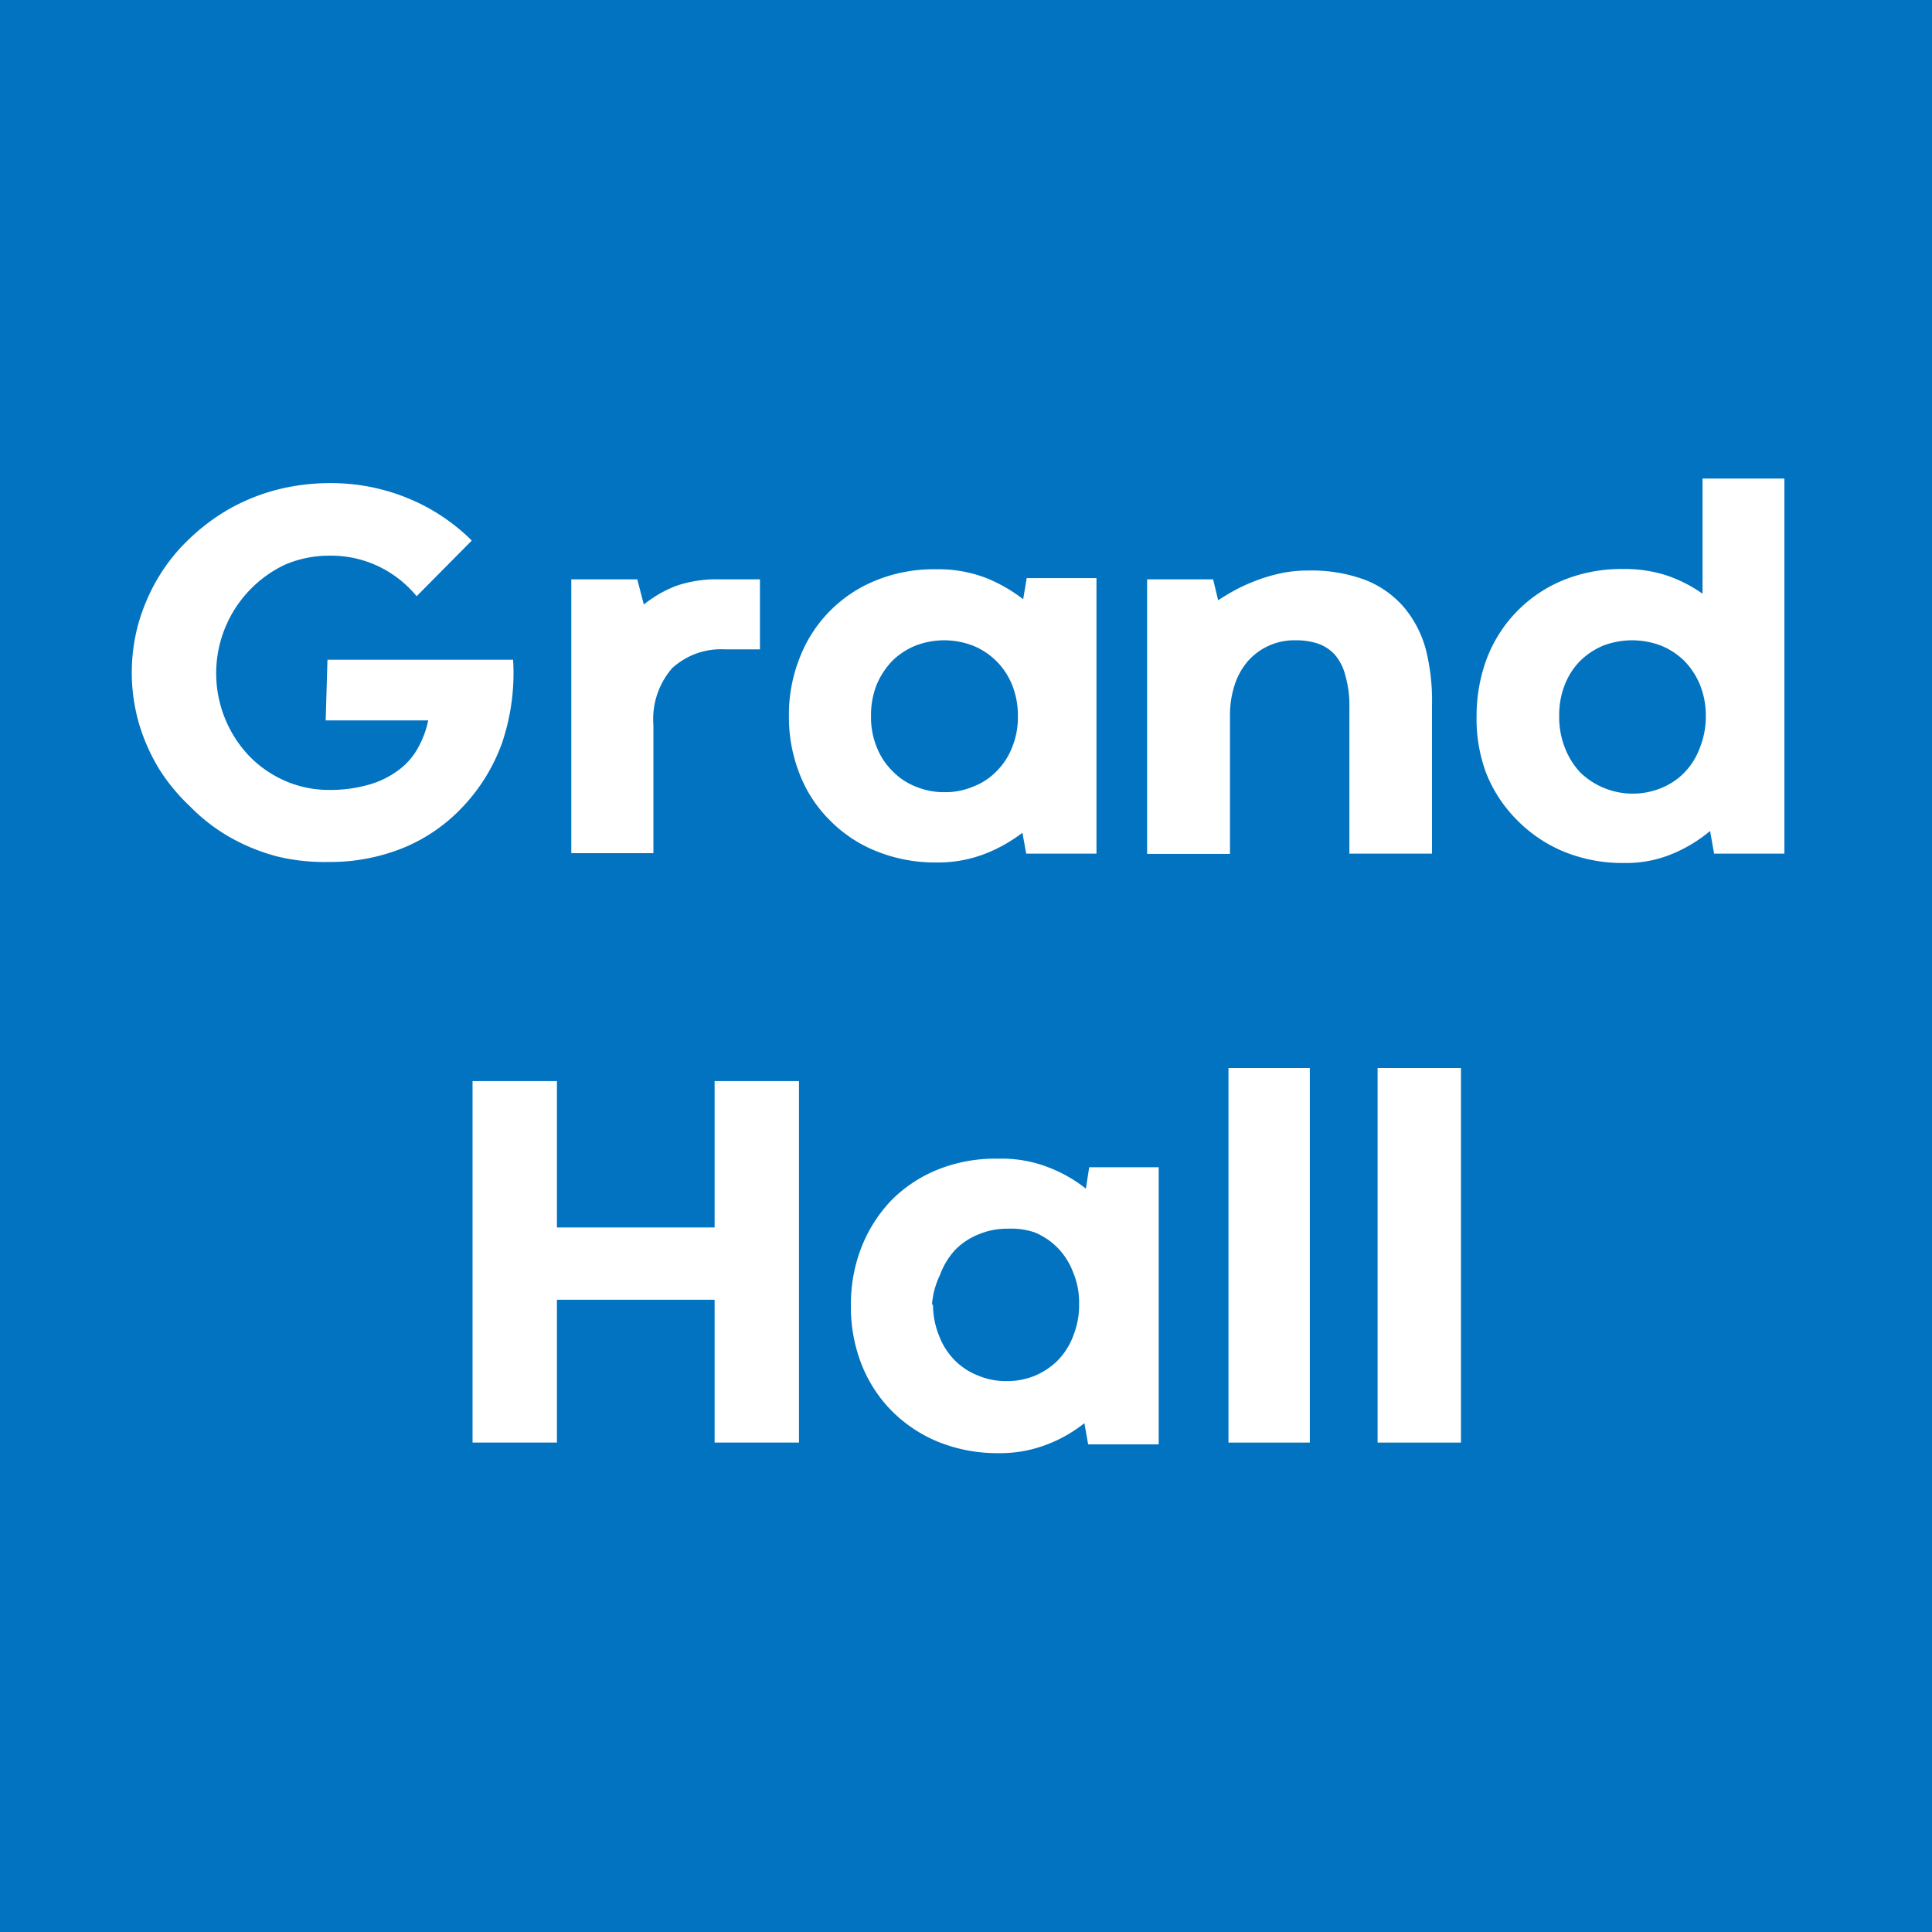 <svg xmlns="http://www.w3.org/2000/svg" viewBox="0 0 76.7 76.7"><defs><style>.cls-1{fill:#0273c0;}.cls-2{fill:#fff;}</style></defs><title>grandhall.md</title><g id="Layer_4" data-name="Layer 4"><rect class="cls-1" x="-0.46" y="-0.01" width="77.23" height="76.88"/><path class="cls-2" d="M13,26.19h7.37a8.67,8.67,0,0,1-.43,3.28A7.25,7.25,0,0,1,18.4,32a6.73,6.73,0,0,1-2.34,1.64,7.7,7.7,0,0,1-3,.58A8,8,0,0,1,11,34a7.89,7.89,0,0,1-1.87-.76A7.27,7.27,0,0,1,7.53,32,7.45,7.45,0,0,1,6.3,30.5a7.63,7.63,0,0,1-.79-1.8,7.32,7.32,0,0,1,0-4,7.63,7.63,0,0,1,.79-1.8,7.19,7.19,0,0,1,1.23-1.52A8,8,0,0,1,9.11,20.2,7.89,7.89,0,0,1,11,19.44a8.49,8.49,0,0,1,2.09-.26,8,8,0,0,1,3.08.59,7.77,7.77,0,0,1,2.56,1.69l-2.19,2.21a4.44,4.44,0,0,0-1.46-1.16,4.38,4.38,0,0,0-2-.45,4.48,4.48,0,0,0-1.75.35A4.77,4.77,0,0,0,9.88,30a4.46,4.46,0,0,0,1.44,1,4.32,4.32,0,0,0,1.75.36,5.53,5.53,0,0,0,1.54-.2,3.57,3.57,0,0,0,1.16-.55,2.7,2.7,0,0,0,.79-.86A3.81,3.81,0,0,0,17,28.6H12.93Z"/><path class="cls-2" d="M30.17,25.78l-1.37,0a2.88,2.88,0,0,0-2.11.74,3.08,3.08,0,0,0-.75,2.26v5.09H22.68V23H25.3l.26,1a4.78,4.78,0,0,1,1.28-.74A5,5,0,0,1,28.61,23h1.56Z"/><path class="cls-2" d="M31.32,28.42a6.09,6.09,0,0,1,.41-2.26,5.4,5.4,0,0,1,3-3.1,6.09,6.09,0,0,1,2.43-.46,5.27,5.27,0,0,1,2,.35,6.15,6.15,0,0,1,1.46.84l.14-.84h2.77V33.89H40.74l-.15-.83a6.07,6.07,0,0,1-1.47.83,5.16,5.16,0,0,1-1.94.35,6.25,6.25,0,0,1-2.42-.46,5.4,5.4,0,0,1-1.85-1.25,5.24,5.24,0,0,1-1.18-1.84A6.14,6.14,0,0,1,31.32,28.42Zm3.26,0a3.13,3.13,0,0,0,.23,1.25,2.72,2.72,0,0,0,.63.95,2.6,2.6,0,0,0,.92.61,2.93,2.93,0,0,0,1.14.22,2.85,2.85,0,0,0,1.13-.22,2.55,2.55,0,0,0,.93-.61,2.7,2.7,0,0,0,.62-.95,3.13,3.13,0,0,0,.23-1.25,3.25,3.25,0,0,0-.23-1.23,2.8,2.8,0,0,0-1.56-1.56,3.17,3.17,0,0,0-2.27,0,2.84,2.84,0,0,0-.93.61,3.12,3.12,0,0,0-.62.95A3.24,3.24,0,0,0,34.58,28.41Z"/><path class="cls-2" d="M56.85,33.89H53.57V28.1a4.25,4.25,0,0,0-.16-1.28A2,2,0,0,0,53,26a1.62,1.62,0,0,0-.68-.45,2.73,2.73,0,0,0-.87-.13,2.45,2.45,0,0,0-1.92.84,2.73,2.73,0,0,0-.52.95,3.8,3.8,0,0,0-.18,1.19v5.5H45.54V23h2.62l.2.83c.23-.15.48-.3.76-.45A7.45,7.45,0,0,1,50,23a6.82,6.82,0,0,1,.94-.26,5.23,5.23,0,0,1,1-.09,6.1,6.1,0,0,1,2.25.37,3.9,3.9,0,0,1,1.54,1.08,4.37,4.37,0,0,1,.88,1.7A8.33,8.33,0,0,1,56.85,28Z"/><path class="cls-2" d="M58.62,28.42a6.51,6.51,0,0,1,.4-2.26,5.46,5.46,0,0,1,3-3.11,6.09,6.09,0,0,1,2.43-.46,5.29,5.29,0,0,1,1.76.27,5.6,5.6,0,0,1,1.38.71V19h3.25V33.89H68.05l-.16-.9a5.78,5.78,0,0,1-1.48.9,4.73,4.73,0,0,1-1.92.37,6.16,6.16,0,0,1-2.43-.46,5.62,5.62,0,0,1-1.85-1.26A5.49,5.49,0,0,1,59,30.69,6.14,6.14,0,0,1,58.62,28.42Zm3.28,0a3.31,3.31,0,0,0,.22,1.25,3,3,0,0,0,.62,1,3,3,0,0,0,3.2.62,2.71,2.71,0,0,0,.93-.62,2.79,2.79,0,0,0,.62-1,3.31,3.31,0,0,0,.23-1.25,3.25,3.25,0,0,0-.23-1.23,3,3,0,0,0-.62-.95,2.84,2.84,0,0,0-.93-.61,3.23,3.23,0,0,0-2.29,0,2.9,2.9,0,0,0-.92.61,2.77,2.77,0,0,0-.61.95A3.24,3.24,0,0,0,61.9,28.41Z"/><path class="cls-2" d="M18.76,42.92h3.35v5.81h6.26V42.92h3.35V57.27H28.37V51.6H22.11v5.67H18.76Z"/><path class="cls-2" d="M33.78,51.8a6.25,6.25,0,0,1,.41-2.26,5.76,5.76,0,0,1,1.17-1.86,5.47,5.47,0,0,1,1.85-1.24A6.12,6.12,0,0,1,39.64,46a5.07,5.07,0,0,1,2,.35,5.6,5.6,0,0,1,1.47.84l.13-.85H46v11H43.2l-.15-.84a5.6,5.6,0,0,1-1.47.84,5.16,5.16,0,0,1-1.94.35,6.25,6.25,0,0,1-2.42-.46,5.6,5.6,0,0,1-1.85-1.25,5.48,5.48,0,0,1-1.18-1.85A6.25,6.25,0,0,1,33.78,51.8Zm3.26,0A3.26,3.26,0,0,0,37.27,53a2.81,2.81,0,0,0,.63,1,2.69,2.69,0,0,0,.93.61,2.85,2.85,0,0,0,1.13.22,2.93,2.93,0,0,0,1.14-.22A2.89,2.89,0,0,0,42,54a2.79,2.79,0,0,0,.62-1,3.26,3.26,0,0,0,.22-1.24,3.06,3.06,0,0,0-.23-1.23,2.82,2.82,0,0,0-.63-1,2.74,2.74,0,0,0-.92-.61A2.93,2.93,0,0,0,40,48.78a2.86,2.86,0,0,0-1.14.22,2.69,2.69,0,0,0-.93.61,2.93,2.93,0,0,0-.61,1A3.25,3.25,0,0,0,37,51.79Z"/><path class="cls-2" d="M48.77,42.4H52V57.27H48.77Z"/><path class="cls-2" d="M54.69,42.4H58V57.27H54.69Z"/></g></svg>